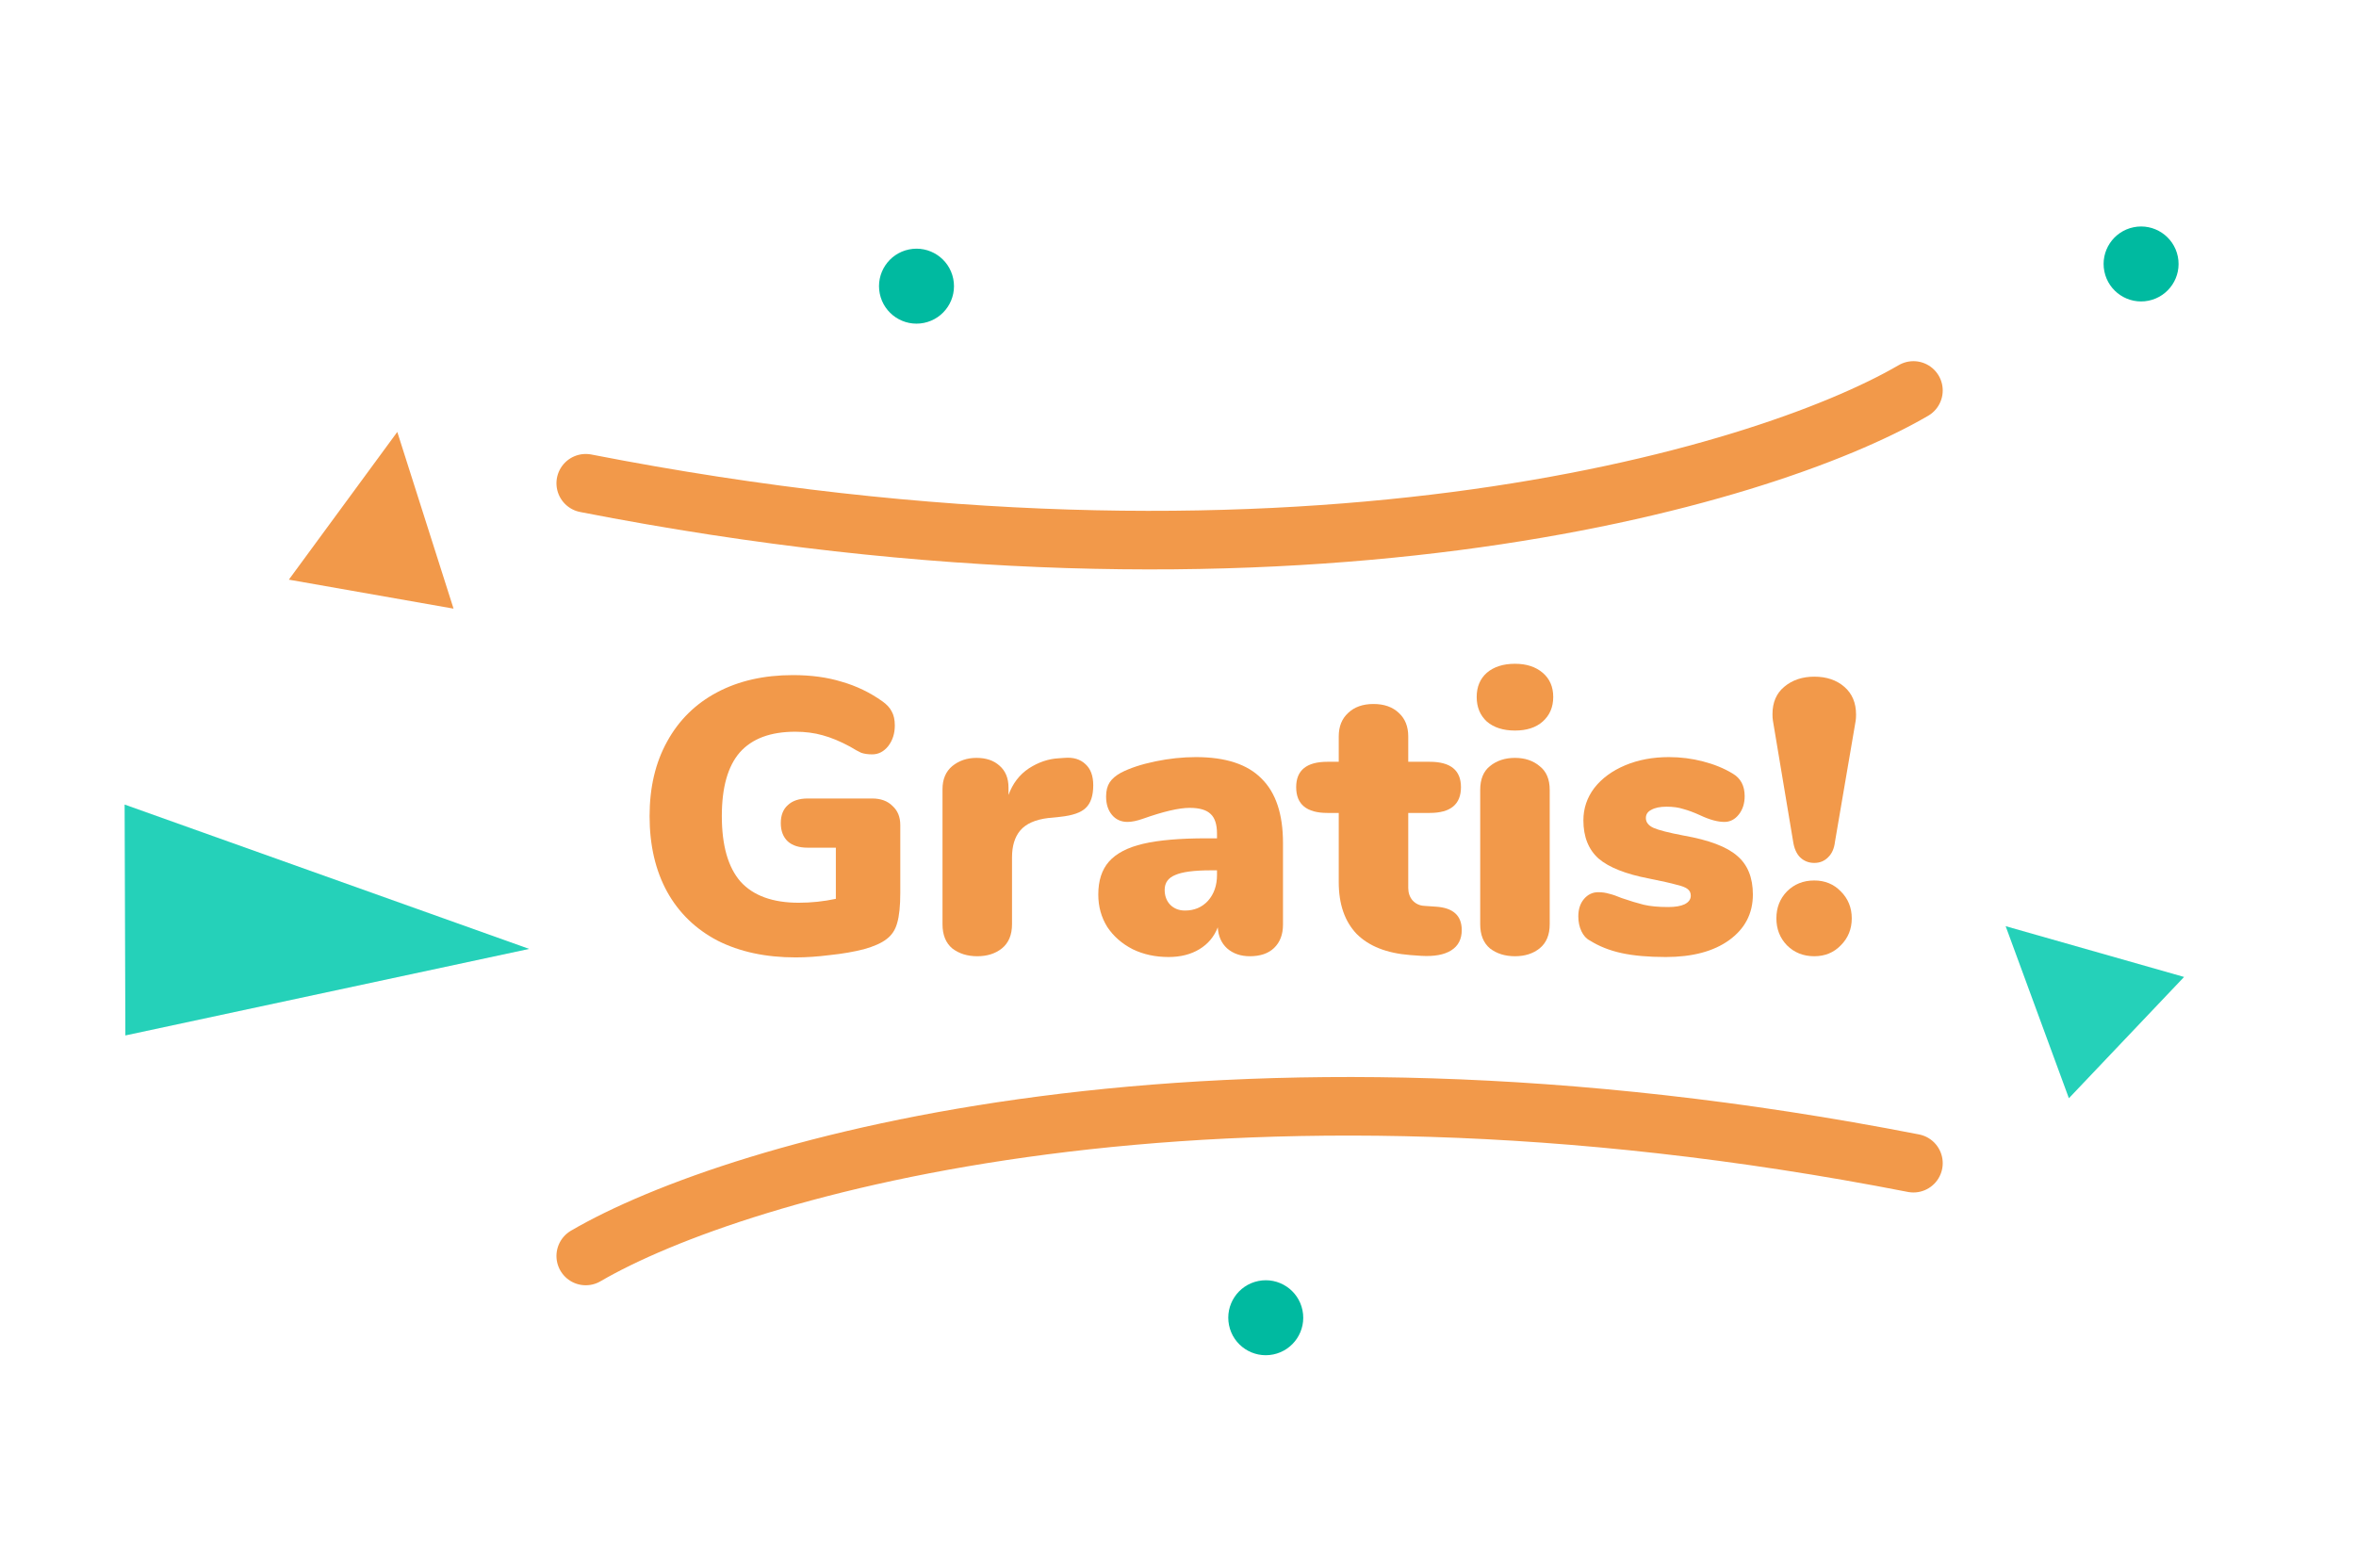 <svg width="362" height="241" viewBox="0 0 362 241" fill="none" xmlns="http://www.w3.org/2000/svg">
<path d="M134.009 122.7C135.329 122.7 136.369 123.08 137.129 123.84C137.929 124.56 138.329 125.54 138.329 126.78V137.22C138.329 139.22 138.169 140.76 137.849 141.84C137.569 142.88 137.029 143.7 136.229 144.3C135.469 144.9 134.309 145.42 132.749 145.86C131.189 146.26 129.449 146.56 127.529 146.76C125.649 147 123.889 147.12 122.249 147.12C117.649 147.12 113.649 146.26 110.249 144.54C106.889 142.78 104.309 140.28 102.509 137.04C100.709 133.76 99.809 129.88 99.809 125.4C99.809 121 100.709 117.18 102.509 113.94C104.309 110.66 106.869 108.14 110.189 106.38C113.509 104.62 117.389 103.74 121.829 103.74C124.629 103.74 127.129 104.08 129.329 104.76C131.569 105.4 133.649 106.4 135.569 107.76C136.249 108.24 136.729 108.76 137.009 109.32C137.329 109.88 137.489 110.6 137.489 111.48C137.489 112.72 137.149 113.78 136.469 114.66C135.789 115.5 134.969 115.92 134.009 115.92C133.369 115.92 132.809 115.84 132.329 115.68C131.889 115.48 131.309 115.16 130.589 114.72C129.109 113.92 127.709 113.34 126.389 112.98C125.109 112.62 123.709 112.44 122.189 112.44C118.389 112.44 115.549 113.5 113.669 115.62C111.829 117.74 110.909 121 110.909 125.4C110.909 129.92 111.869 133.28 113.789 135.48C115.749 137.64 118.729 138.72 122.729 138.72C124.649 138.72 126.549 138.52 128.429 138.12V130.26H124.109C122.789 130.26 121.769 129.94 121.049 129.3C120.329 128.62 119.969 127.68 119.969 126.48C119.969 125.28 120.329 124.36 121.049 123.72C121.769 123.04 122.789 122.7 124.109 122.7H134.009Z" fill="#F2994A"/>
<path d="M163.537 116.46C164.897 116.34 165.977 116.66 166.777 117.42C167.577 118.14 167.977 119.22 167.977 120.66C167.977 122.26 167.597 123.42 166.837 124.14C166.117 124.86 164.797 125.32 162.877 125.52L161.077 125.7C159.077 125.94 157.637 126.58 156.757 127.62C155.917 128.62 155.497 130 155.497 131.76V142.02C155.497 143.66 154.977 144.9 153.937 145.74C152.937 146.54 151.677 146.94 150.157 146.94C148.637 146.94 147.357 146.54 146.317 145.74C145.317 144.9 144.817 143.66 144.817 142.02V121.26C144.817 119.74 145.317 118.56 146.317 117.72C147.357 116.88 148.597 116.46 150.037 116.46C151.517 116.46 152.697 116.86 153.577 117.66C154.497 118.46 154.957 119.58 154.957 121.02V122.16C155.597 120.4 156.637 119.04 158.077 118.08C159.557 117.12 161.097 116.6 162.697 116.52L163.537 116.46Z" fill="#F2994A"/>
<path d="M183.752 116.34C188.312 116.34 191.672 117.44 193.832 119.64C196.032 121.8 197.132 125.1 197.132 129.54V142.08C197.132 143.6 196.672 144.8 195.752 145.68C194.872 146.52 193.632 146.94 192.032 146.94C190.632 146.94 189.472 146.54 188.552 145.74C187.672 144.94 187.192 143.86 187.112 142.5C186.552 143.94 185.612 145.06 184.292 145.86C182.972 146.66 181.392 147.06 179.552 147.06C177.512 147.06 175.672 146.66 174.032 145.86C172.392 145.02 171.092 143.88 170.132 142.44C169.212 140.96 168.752 139.3 168.752 137.46C168.752 135.34 169.292 133.66 170.372 132.42C171.492 131.14 173.252 130.22 175.652 129.66C178.052 129.1 181.292 128.82 185.372 128.82H186.992V128.1C186.992 126.7 186.672 125.7 186.032 125.1C185.392 124.46 184.312 124.14 182.792 124.14C181.152 124.14 178.752 124.7 175.592 125.82C174.672 126.14 173.892 126.3 173.252 126.3C172.252 126.3 171.452 125.94 170.852 125.22C170.252 124.5 169.952 123.56 169.952 122.4C169.952 121.52 170.132 120.8 170.492 120.24C170.852 119.68 171.432 119.18 172.232 118.74C173.632 118.02 175.392 117.44 177.512 117C179.632 116.56 181.712 116.34 183.752 116.34ZM182.072 139.92C183.512 139.92 184.692 139.42 185.612 138.42C186.532 137.38 186.992 136.06 186.992 134.46V133.74H186.032C183.472 133.74 181.652 133.98 180.572 134.46C179.492 134.9 178.952 135.66 178.952 136.74C178.952 137.66 179.232 138.42 179.792 139.02C180.392 139.62 181.152 139.92 182.072 139.92Z" fill="#F2994A"/>
<path d="M220.578 139.32C223.258 139.48 224.598 140.68 224.598 142.92C224.598 144.32 224.058 145.36 222.978 146.04C221.898 146.72 220.358 147 218.358 146.88L216.678 146.76C213.078 146.48 210.338 145.4 208.458 143.52C206.618 141.6 205.698 138.94 205.698 135.54V124.92H203.958C200.758 124.92 199.158 123.6 199.158 120.96C199.158 118.36 200.758 117.06 203.958 117.06H205.698V113.16C205.698 111.64 206.178 110.44 207.138 109.56C208.098 108.64 209.398 108.18 211.038 108.18C212.678 108.18 213.978 108.64 214.938 109.56C215.898 110.44 216.378 111.64 216.378 113.16V117.06H219.678C222.878 117.06 224.478 118.36 224.478 120.96C224.478 123.6 222.878 124.92 219.678 124.92H216.378V136.44C216.378 137.2 216.598 137.84 217.038 138.36C217.518 138.88 218.118 139.16 218.838 139.2L220.578 139.32Z" fill="#F2994A"/>
<path d="M232.774 146.94C231.254 146.94 229.974 146.54 228.934 145.74C227.934 144.9 227.434 143.66 227.434 142.02V121.38C227.434 119.74 227.934 118.52 228.934 117.72C229.974 116.88 231.254 116.46 232.774 116.46C234.294 116.46 235.554 116.88 236.554 117.72C237.594 118.52 238.114 119.74 238.114 121.38V142.02C238.114 143.66 237.594 144.9 236.554 145.74C235.554 146.54 234.294 146.94 232.774 146.94ZM232.774 112.26C230.974 112.26 229.534 111.8 228.454 110.88C227.414 109.92 226.894 108.66 226.894 107.1C226.894 105.54 227.414 104.3 228.454 103.38C229.534 102.46 230.974 102 232.774 102C234.534 102 235.954 102.46 237.034 103.38C238.114 104.3 238.654 105.54 238.654 107.1C238.654 108.66 238.114 109.92 237.034 110.88C235.994 111.8 234.574 112.26 232.774 112.26Z" fill="#F2994A"/>
<path d="M255.949 147.06C253.269 147.06 251.009 146.86 249.169 146.46C247.329 146.06 245.709 145.42 244.309 144.54C243.749 144.26 243.309 143.78 242.989 143.1C242.669 142.42 242.509 141.66 242.509 140.82C242.509 139.74 242.789 138.86 243.349 138.18C243.949 137.46 244.689 137.1 245.569 137.1C246.169 137.1 246.729 137.18 247.249 137.34C247.769 137.46 248.409 137.68 249.169 138C250.449 138.44 251.569 138.78 252.529 139.02C253.529 139.26 254.789 139.38 256.309 139.38C257.389 139.38 258.229 139.24 258.829 138.96C259.469 138.64 259.789 138.2 259.789 137.64C259.789 137.2 259.629 136.86 259.309 136.62C259.029 136.38 258.469 136.16 257.629 135.96C256.789 135.72 255.369 135.4 253.369 135C249.809 134.32 247.229 133.3 245.629 131.94C244.069 130.54 243.289 128.58 243.289 126.06C243.289 124.22 243.849 122.56 244.969 121.08C246.129 119.6 247.709 118.44 249.709 117.6C251.709 116.76 253.949 116.34 256.429 116.34C258.229 116.34 259.969 116.56 261.649 117C263.369 117.44 264.889 118.06 266.209 118.86C267.449 119.58 268.069 120.74 268.069 122.34C268.069 123.46 267.769 124.4 267.169 125.16C266.569 125.92 265.829 126.3 264.949 126.3C263.909 126.3 262.669 125.96 261.229 125.28C260.269 124.84 259.409 124.52 258.649 124.32C257.929 124.08 257.069 123.96 256.069 123.96C255.069 123.96 254.289 124.12 253.729 124.44C253.169 124.72 252.889 125.14 252.889 125.7C252.889 126.34 253.269 126.84 254.029 127.2C254.829 127.56 256.389 127.96 258.709 128.4C262.589 129.08 265.329 130.12 266.929 131.52C268.529 132.88 269.329 134.86 269.329 137.46C269.329 140.38 268.109 142.72 265.669 144.48C263.269 146.2 260.029 147.06 255.949 147.06Z" fill="#F2994A"/>
<path d="M278.763 132.6C277.923 132.6 277.203 132.32 276.603 131.76C276.043 131.2 275.683 130.4 275.523 129.36L272.403 110.7C272.363 110.46 272.343 110.14 272.343 109.74C272.343 107.94 272.943 106.54 274.143 105.54C275.383 104.5 276.923 103.98 278.763 103.98C280.643 103.98 282.183 104.5 283.383 105.54C284.583 106.58 285.183 108 285.183 109.8C285.183 110.2 285.163 110.52 285.123 110.76L281.943 129.36C281.823 130.4 281.463 131.2 280.863 131.76C280.303 132.32 279.603 132.6 278.763 132.6ZM278.763 146.94C277.083 146.94 275.683 146.38 274.563 145.26C273.483 144.14 272.943 142.76 272.943 141.12C272.943 139.48 273.483 138.1 274.563 136.98C275.683 135.86 277.083 135.3 278.763 135.3C280.403 135.3 281.763 135.86 282.843 136.98C283.963 138.1 284.523 139.48 284.523 141.12C284.523 142.76 283.963 144.14 282.843 145.26C281.763 146.38 280.403 146.94 278.763 146.94Z" fill="#F2994A"/>
<path d="M90 193C113.176 179.491 186.422 157.726 294 178.74" stroke="#F2994A" stroke-width="9" stroke-linecap="round"/>
<path d="M294 60C270.824 73.509 197.578 95.274 90 74.26" stroke="#F2994A" stroke-width="9" stroke-linecap="round"/>
<path d="M327.835 34.918C324.718 35.549 322.703 38.589 323.335 41.706C323.967 44.823 327.006 46.838 330.123 46.206C333.24 45.574 335.255 42.535 334.623 39.418C333.991 36.301 330.952 34.286 327.835 34.918Z" fill="#00BAA0"/>
<path d="M139.676 38.33C136.559 38.962 134.544 42.001 135.176 45.118C135.808 48.236 138.847 50.25 141.964 49.619C145.081 48.987 147.096 45.948 146.465 42.831C145.833 39.713 142.794 37.698 139.676 38.33Z" fill="#00BAA0"/>
<path d="M193.34 196.846C190.223 197.478 188.208 200.517 188.84 203.634C189.472 206.752 192.511 208.766 195.628 208.135C198.745 207.503 200.76 204.464 200.129 201.347C199.497 198.229 196.458 196.214 193.34 196.846Z" fill="#00BAA0"/>
<path d="M317.886 168.761L335.584 150.123L308.169 142.321L317.886 168.761Z" fill="#25D1B9"/>
<path d="M19.263 159.112L19.148 123.632L81.31 145.814L19.263 159.112Z" fill="#25D1B9"/>
<path d="M44.382 89.073L69.688 93.526L61.044 66.374L44.382 89.073Z" fill="#F2994A"/>
</svg>
